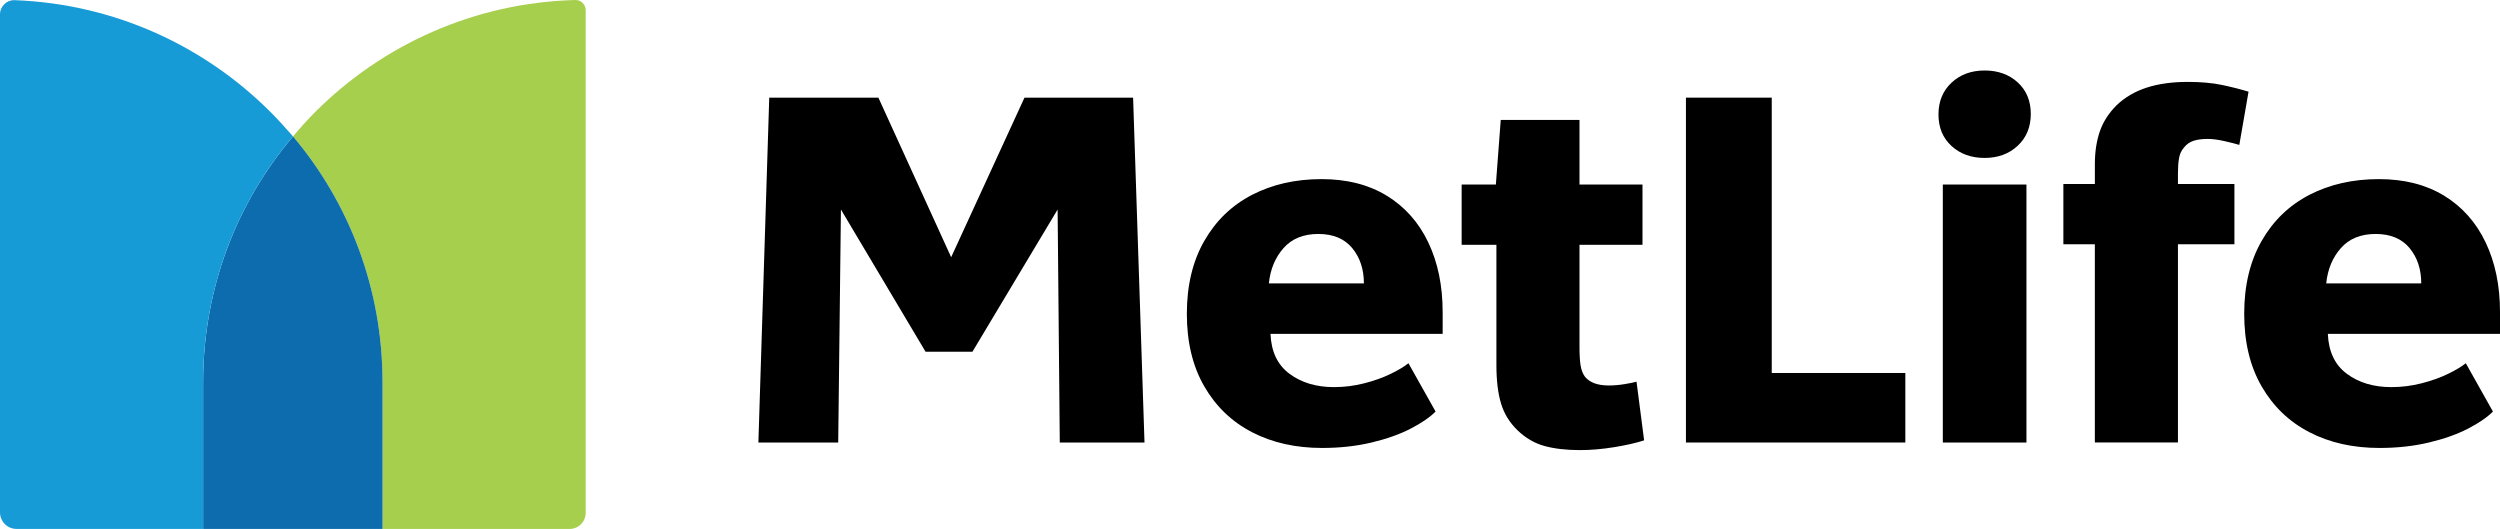 <?xml version="1.0" encoding="UTF-8"?><svg id="_Слой_1" xmlns="http://www.w3.org/2000/svg" viewBox="0 0 330.813 69.994"><defs><style>.cls-1{fill:#a5cf4c;}.cls-2{fill:#179bd7;}.cls-3{fill:#0c6cad;}</style></defs><path d="M101.789,12.921h14.444l9.63,21.114,9.702-21.114h14.373l1.509,45.633h-11.211l-.287-30.83-11.272,18.82h-6.201l-11.2-18.82-.359,30.83h-10.563l1.437-45.633Z"/><path d="M165.674,57.19c-2.684-1.389-4.791-3.414-6.324-6.073-1.534-2.659-2.3-5.857-2.3-9.594s.766-6.946,2.3-9.629c1.533-2.683,3.64-4.718,6.324-6.108,2.683-1.389,5.749-2.084,9.199-2.084,3.353,0,6.228.731,8.624,2.191,2.395,1.462,4.228,3.521,5.498,6.181,1.269,2.659,1.904,5.738,1.904,9.234v2.875h-22.781c.096,2.348.935,4.108,2.516,5.282,1.581,1.175,3.544,1.761,5.893,1.761,1.341,0,2.67-.167,3.988-.503,1.317-.334,2.491-.755,3.521-1.258,1.03-.503,1.808-.97,2.335-1.401l3.593,6.396c-.767.767-1.869,1.521-3.306,2.264-1.438.743-3.162,1.354-5.174,1.833s-4.193.719-6.54.719c-3.498,0-6.588-.695-9.271-2.084ZM180.478,37.499c0-1.868-.516-3.424-1.545-4.671-1.031-1.245-2.527-1.869-4.491-1.869s-3.498.624-4.599,1.869c-1.103,1.247-1.75,2.803-1.94,4.671h12.576Z"/><path d="M204.372,59.016c-1.318-.364-2.504-1.053-3.557-2.07-1.055-1.017-1.786-2.202-2.192-3.559-.408-1.355-.611-3.05-.611-5.084v-15.906h-4.6v-7.977h4.528l.646-8.552h10.42v8.552h8.336v7.977h-8.336v13.503c0,1.022.047,1.837.144,2.446.096.608.288,1.107.575,1.496.622.779,1.677,1.167,3.162,1.167.67,0,1.366-.059,2.084-.179.719-.119,1.246-.227,1.581-.324l1.006,7.761c-1.006.335-2.312.635-3.917.898-1.606.263-3.126.395-4.563.395-1.821,0-3.39-.182-4.707-.544Z"/><path d="M223.092,12.921h11.354v36.435h17.679v9.199h-29.033V12.921Z"/><path d="M258.233,19.317c-1.15-1.053-1.725-2.443-1.725-4.168s.575-3.126,1.725-4.204c1.149-1.078,2.61-1.617,4.383-1.617s3.234.528,4.384,1.581c1.15,1.055,1.725,2.443,1.725,4.168s-.575,3.126-1.725,4.204c-1.15,1.078-2.612,1.617-4.384,1.617s-3.234-.527-4.383-1.581ZM257.083,24.42h11.067v34.135h-11.067V24.42Z"/><path d="M277.204,32.325h-4.168v-7.977h4.168v-2.659c0-1.581.215-3.006.646-4.276.431-1.269,1.173-2.431,2.228-3.485,1.101-1.053,2.431-1.833,3.988-2.336,1.556-.503,3.365-.754,5.426-.754,1.725,0,3.221.132,4.491.395,1.269.264,2.455.564,3.557.898l-1.222,7.042c-.479-.144-1.138-.311-1.976-.503-.839-.191-1.57-.287-2.192-.287-.767,0-1.401.084-1.904.251-.503.168-.923.467-1.258.898-.335.384-.551.851-.646,1.401-.097.551-.144,1.234-.144,2.048v1.365h7.474v7.977h-7.474v26.23h-10.995v-26.23Z"/><path d="M305.589,57.19c-2.684-1.389-4.791-3.414-6.324-6.073-1.534-2.659-2.3-5.857-2.3-9.594s.766-6.946,2.3-9.629c1.533-2.683,3.64-4.718,6.324-6.108,2.683-1.389,5.749-2.084,9.199-2.084,3.353,0,6.228.731,8.624,2.191,2.395,1.462,4.228,3.521,5.498,6.181,1.269,2.659,1.904,5.738,1.904,9.234v2.875h-22.781c.096,2.348.935,4.108,2.516,5.282,1.581,1.175,3.544,1.761,5.893,1.761,1.341,0,2.67-.167,3.988-.503,1.317-.334,2.491-.755,3.521-1.258,1.03-.503,1.808-.97,2.335-1.401l3.593,6.396c-.767.767-1.869,1.521-3.306,2.264-1.438.743-3.162,1.354-5.174,1.833s-4.193.719-6.54.719c-3.498,0-6.588-.695-9.271-2.084ZM320.393,37.499c0-1.868-.516-3.424-1.545-4.671-1.031-1.245-2.527-1.869-4.491-1.869s-3.498.624-4.599,1.869c-1.103,1.247-1.75,2.803-1.94,4.671h12.576Z"/><path class="cls-1" d="M77.501,1.342v66.511c0,1.185-.957,2.141-2.141,2.141h-24.739v-19.388c0-12.453-4.455-23.792-11.845-32.549.911-1.114,1.924-2.227,2.936-3.24C50.576,5.954,62.705.355,76.134,0c.739-.02,1.367.597,1.367,1.341Z"/><path class="cls-3" d="M50.621,50.601v19.388h-23.741v-19.388c0-12.453,4.455-23.792,11.896-32.549,7.391,8.757,11.845,20.097,11.845,32.549Z"/><path class="cls-2" d="M38.776,18.052c-7.441,8.757-11.896,20.097-11.896,32.549v19.388H2.192c-1.21.005-2.192-.977-2.192-2.187V1.889C0,.851.876-.02,1.919.021c13.212.491,25.133,6.054,33.871,14.797,1.012,1.012,2.025,2.126,2.987,3.24v-.005Z"/></svg>